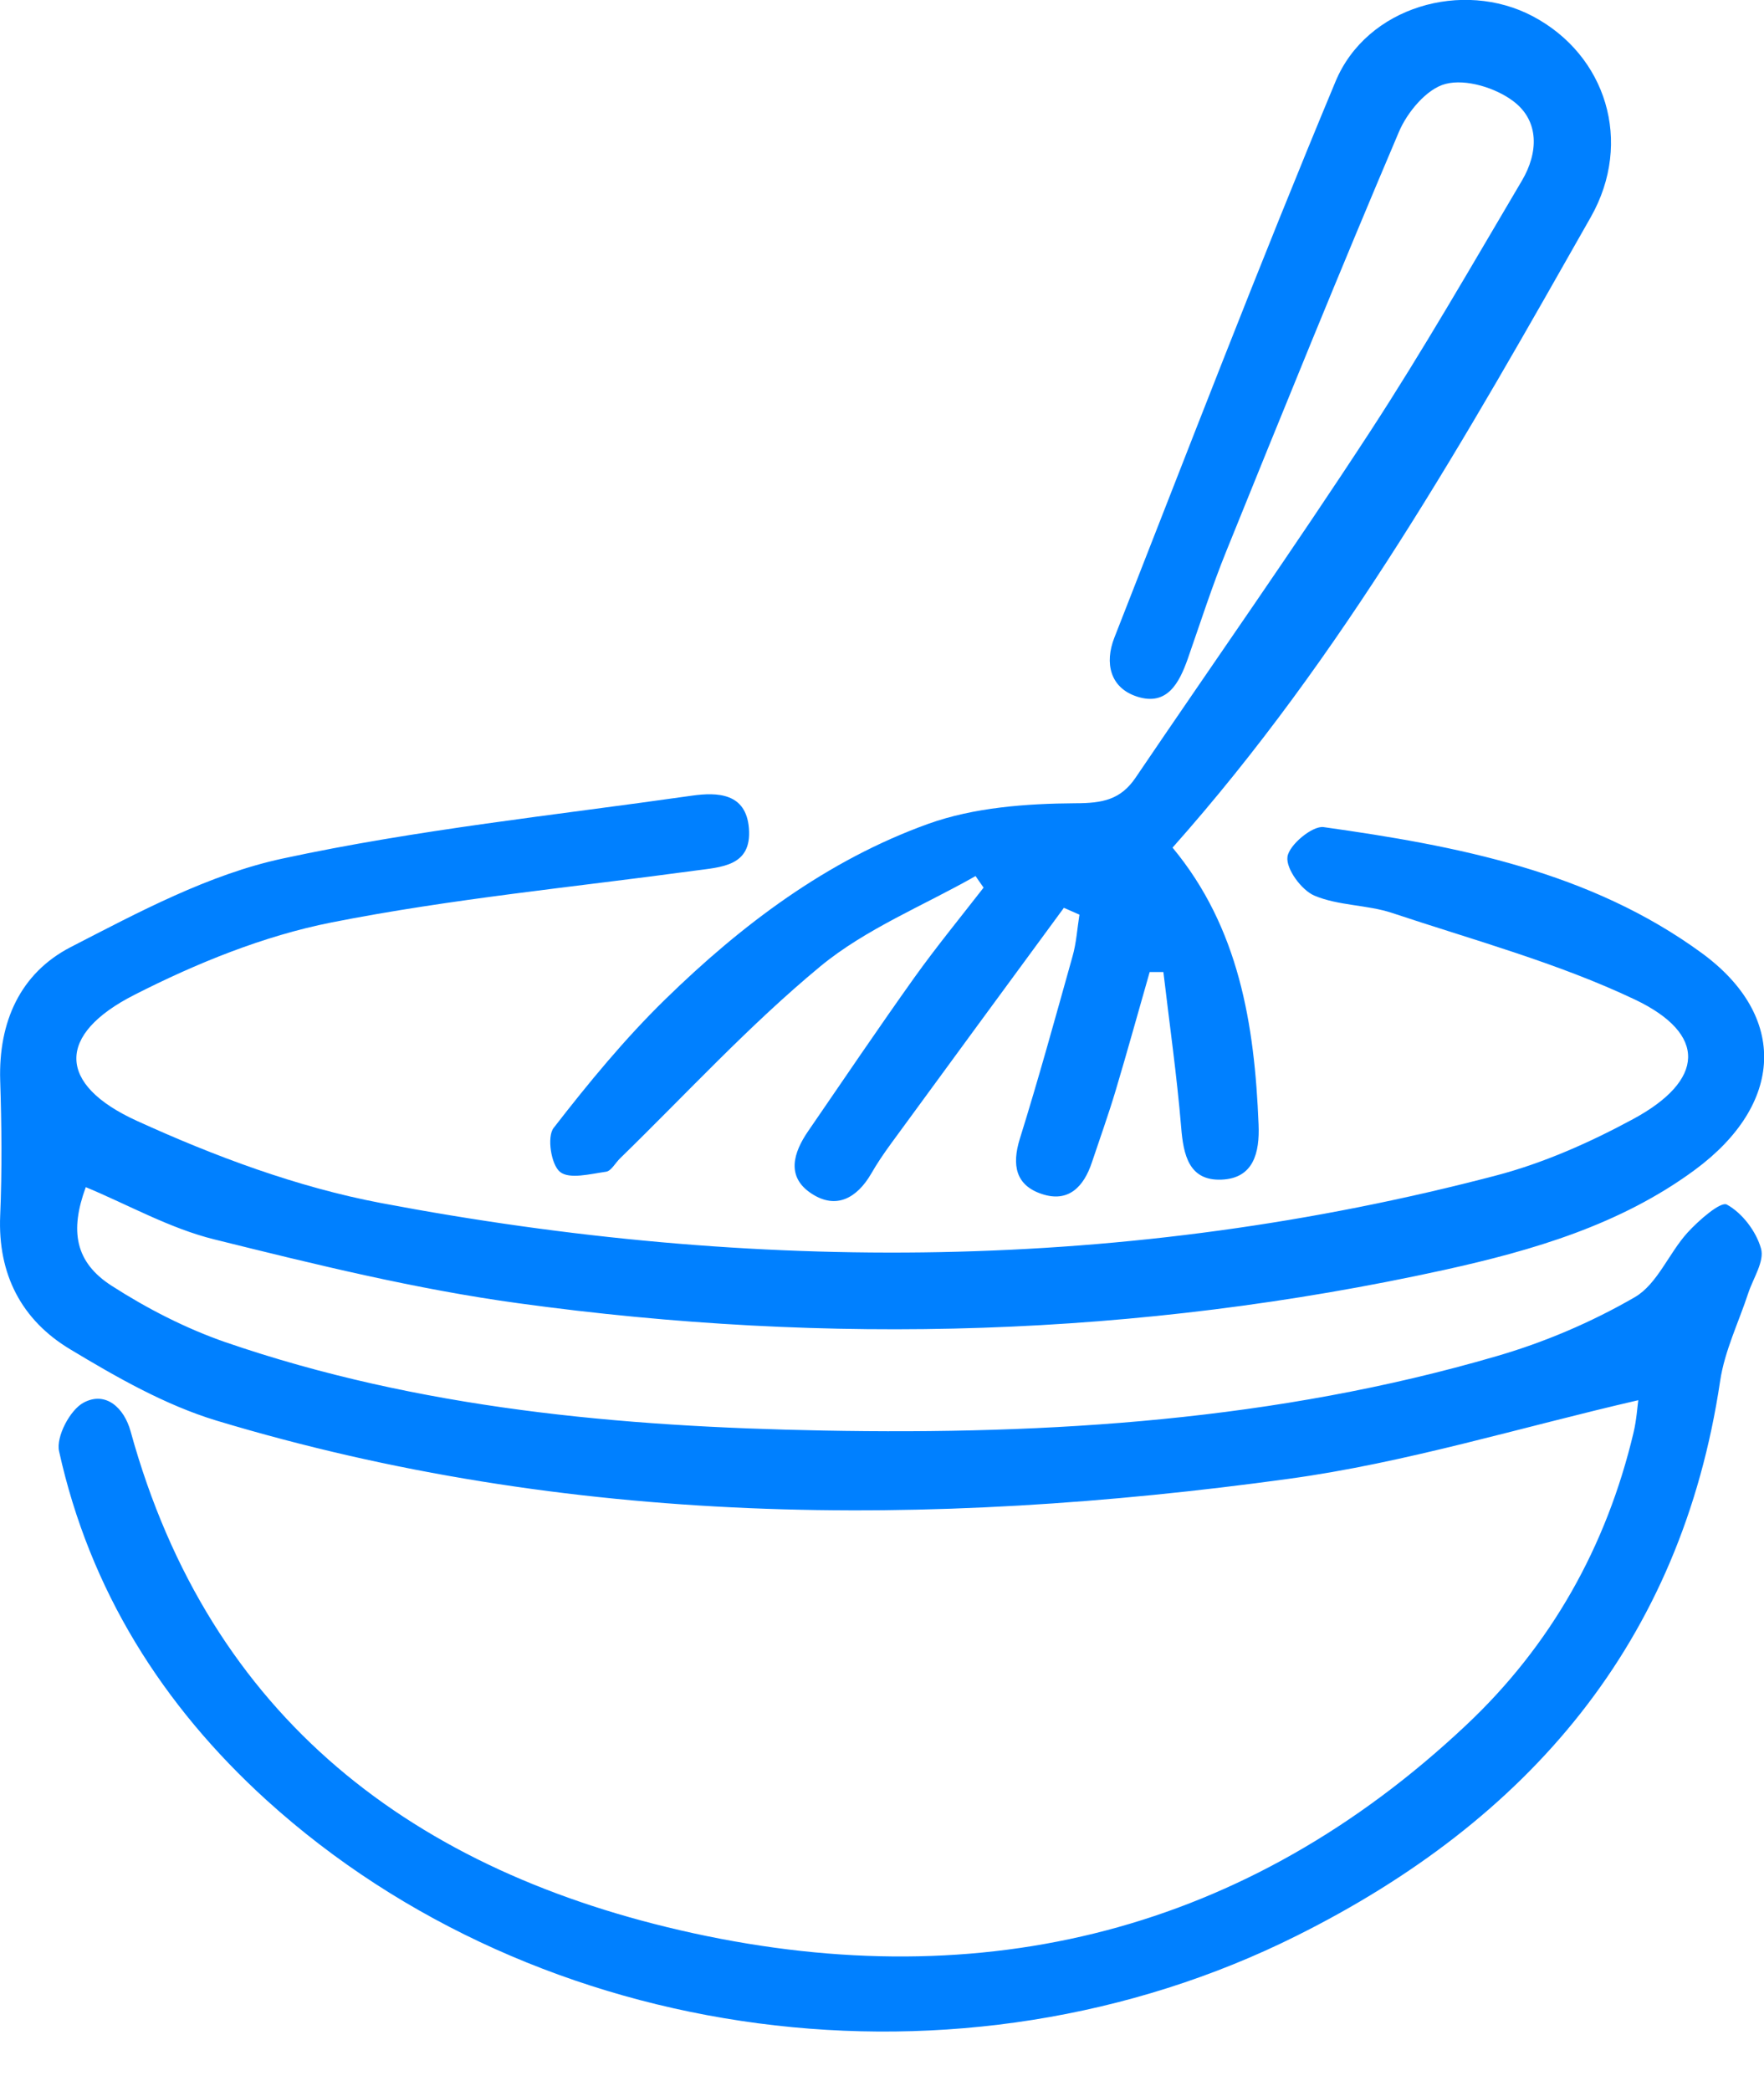 <svg class="icon-category" xmlns="http://www.w3.org/2000/svg" width="27" height="32" viewBox="0 0 27 32" fill="none">
                                    <g clip-path="url(#clip0_924_1884)">
                                        <path d="M25.078 21.428C23.278 21.842 21.52 22.387 19.723 22.632C14.203 23.391 8.701 23.366 3.311 21.74C2.525 21.501 1.783 21.076 1.075 20.65C0.329 20.203 -0.036 19.5 0.003 18.601C0.032 17.913 0.025 17.222 0.003 16.534C-0.024 15.644 0.306 14.895 1.083 14.494C2.123 13.959 3.194 13.383 4.322 13.14C6.384 12.695 8.495 12.476 10.589 12.177C10.988 12.121 11.419 12.138 11.463 12.675C11.51 13.261 11.039 13.269 10.63 13.325C8.777 13.577 6.906 13.755 5.074 14.117C4.031 14.324 3.005 14.742 2.055 15.226C0.865 15.831 0.87 16.595 2.092 17.152C3.284 17.696 4.548 18.168 5.831 18.411C11.546 19.493 17.257 19.474 22.913 17.986C23.633 17.796 24.339 17.482 24.995 17.127C26.094 16.534 26.136 15.826 25.022 15.296C23.839 14.735 22.553 14.387 21.305 13.971C20.923 13.845 20.484 13.862 20.117 13.706C19.919 13.621 19.681 13.295 19.706 13.113C19.73 12.931 20.088 12.634 20.259 12.658C22.304 12.945 24.339 13.337 26.048 14.586C27.37 15.554 27.304 16.899 25.94 17.905C24.801 18.744 23.462 19.136 22.105 19.435C17.416 20.463 12.682 20.597 7.937 19.945C6.37 19.731 4.82 19.35 3.282 18.968C2.601 18.8 1.967 18.44 1.313 18.168C1.068 18.834 1.146 19.316 1.71 19.678C2.251 20.026 2.841 20.329 3.451 20.541C6.414 21.56 9.494 21.835 12.604 21.893C16.084 21.959 19.537 21.737 22.899 20.757C23.636 20.544 24.361 20.235 25.024 19.851C25.367 19.651 25.543 19.179 25.83 18.863C26.001 18.676 26.337 18.382 26.432 18.435C26.667 18.564 26.88 18.844 26.954 19.107C27.01 19.301 26.836 19.559 26.76 19.787C26.613 20.235 26.398 20.672 26.329 21.132C25.732 25.144 23.391 27.855 19.852 29.622C14.715 32.19 8.245 31.322 4.087 27.556C2.481 26.099 1.372 24.329 0.904 22.209C0.855 21.988 1.073 21.574 1.281 21.465C1.621 21.285 1.901 21.548 1.999 21.905C3.211 26.301 6.348 28.655 10.613 29.586C15.05 30.554 19.079 29.564 22.436 26.406C23.739 25.183 24.588 23.67 25.002 21.929C25.051 21.725 25.063 21.511 25.076 21.428H25.078Z" fill="#0080FF"></path>
                                        <path d="M16.284 13.893C15.4 15.097 14.516 16.3 13.635 17.506C13.527 17.655 13.424 17.805 13.334 17.963C13.118 18.333 12.8 18.515 12.422 18.267C12.028 18.01 12.143 17.64 12.371 17.309C12.91 16.524 13.444 15.734 13.997 14.958C14.333 14.489 14.7 14.041 15.055 13.584C15.013 13.526 14.974 13.468 14.932 13.407C14.134 13.861 13.253 14.214 12.555 14.79C11.467 15.69 10.505 16.74 9.491 17.727C9.418 17.798 9.354 17.922 9.276 17.932C9.036 17.966 8.713 18.051 8.571 17.934C8.434 17.822 8.37 17.397 8.473 17.263C9.004 16.578 9.562 15.899 10.182 15.294C11.35 14.153 12.658 13.166 14.205 12.609C14.906 12.357 15.706 12.298 16.46 12.293C16.879 12.293 17.154 12.237 17.381 11.902C18.576 10.139 19.801 8.398 20.964 6.616C21.784 5.359 22.531 4.056 23.295 2.764C23.545 2.341 23.567 1.853 23.163 1.549C22.893 1.344 22.436 1.203 22.127 1.284C21.838 1.357 21.537 1.719 21.41 2.023C20.506 4.148 19.639 6.288 18.772 8.43C18.552 8.972 18.373 9.531 18.18 10.083C18.05 10.45 17.866 10.808 17.408 10.662C16.987 10.528 16.906 10.144 17.056 9.76C18.172 6.917 19.267 4.065 20.442 1.247C20.92 0.1 22.389 -0.316 23.459 0.248C24.583 0.841 25.002 2.171 24.348 3.324C22.448 6.672 20.562 10.032 17.947 12.972C18.963 14.195 19.203 15.675 19.264 17.212C19.282 17.642 19.186 18.034 18.696 18.053C18.197 18.073 18.113 17.674 18.079 17.251C18.013 16.458 17.9 15.668 17.807 14.876C17.736 14.876 17.668 14.876 17.597 14.876C17.423 15.481 17.256 16.089 17.075 16.694C16.965 17.061 16.835 17.424 16.713 17.788C16.59 18.16 16.355 18.411 15.944 18.272C15.545 18.139 15.486 17.83 15.608 17.433C15.897 16.507 16.154 15.571 16.416 14.637C16.475 14.431 16.488 14.212 16.522 13.998C16.443 13.964 16.363 13.927 16.284 13.893Z" fill="#0080FF"></path>
                                    </g>
                                    <defs>
                                        <clipPath id="clip0_924_1884">
                                            <rect width="27" height="31.091" fill="white"></rect>
                                        </clipPath>
                                    </defs>
                                </svg>